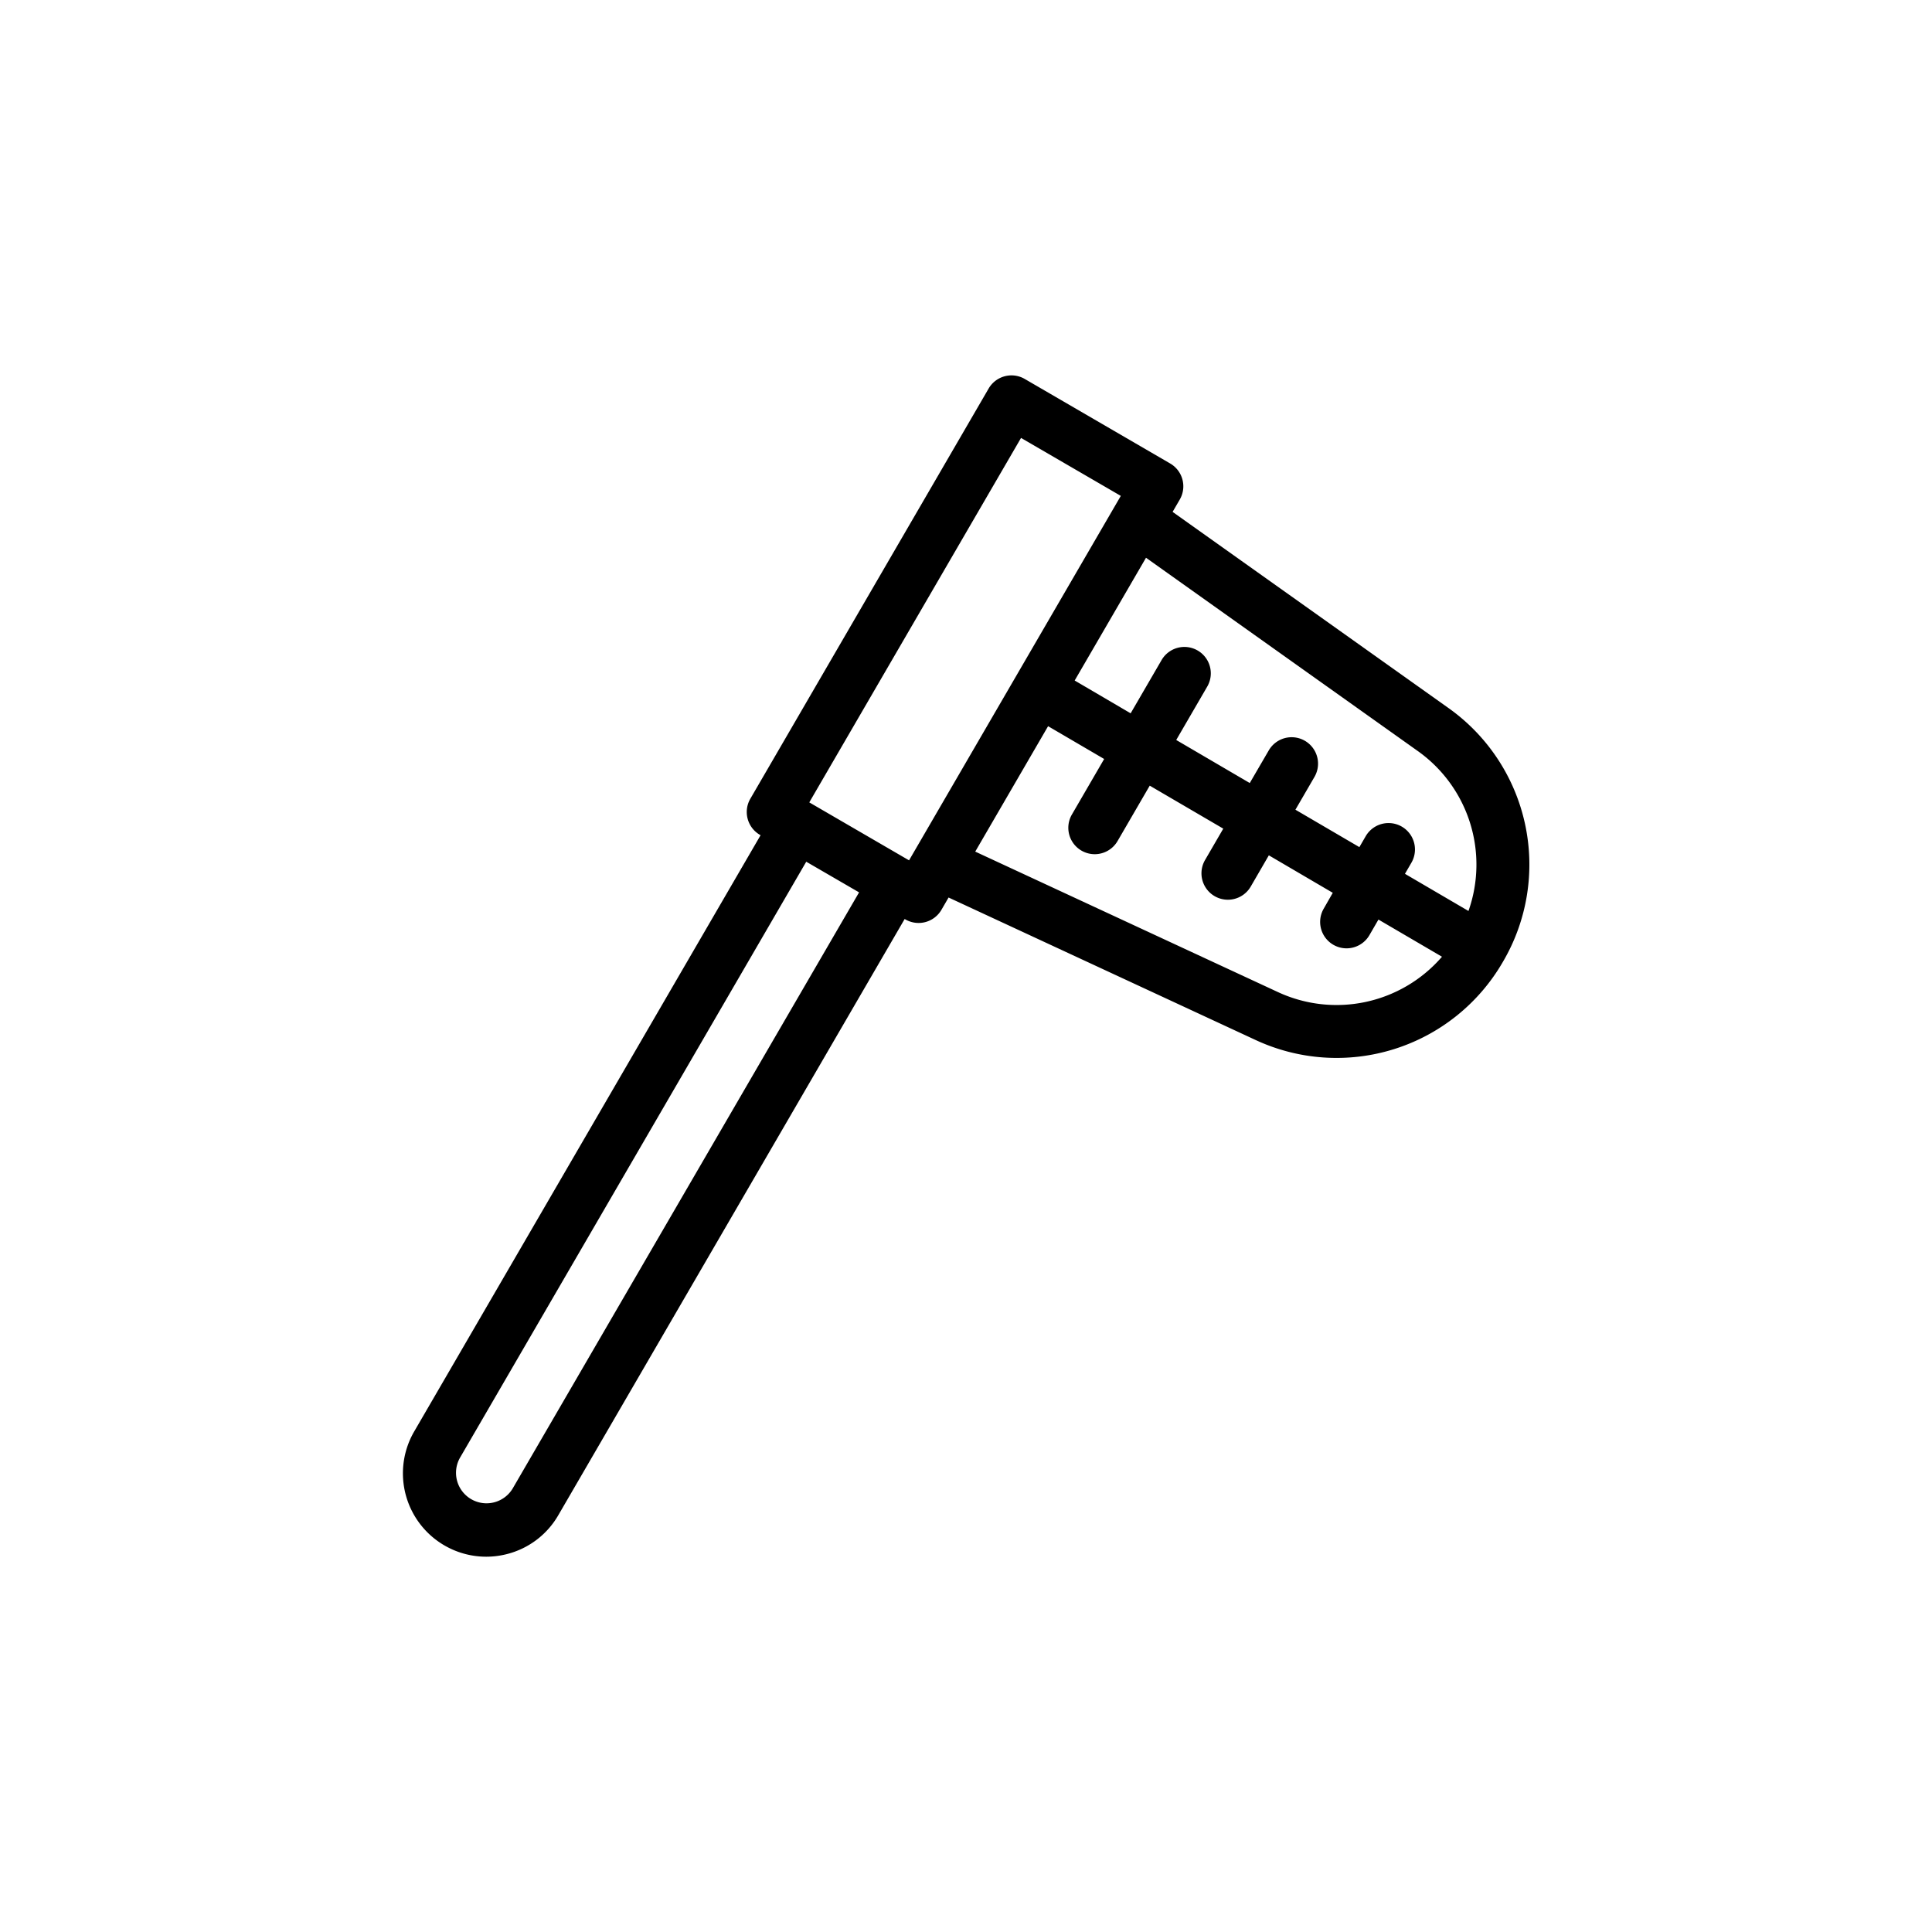 <svg height="512" viewBox="0 0 128 128" width="512" xmlns="http://www.w3.org/2000/svg"><path d="m95.934 46.887-18.246-12.974.473-.814a1.749 1.749 0 0 0 -.634-2.392l-9.635-5.6a1.75 1.75 0 0 0 -2.392.634l-15.788 27.177a1.75 1.75 0 0 0 .634 2.393l.044.025-22.947 39.5a5.524 5.524 0 0 0 4.764 8.3 5.546 5.546 0 0 0 1.424-.186 5.477 5.477 0 0 0 3.358-2.564l22.947-39.5.045.026a1.749 1.749 0 0 0 2.392-.635l.473-.814 20.307 9.424a12.719 12.719 0 0 0 16.418-5.162 12.716 12.716 0 0 0 -3.637-16.838zm-2.029 2.852a9.226 9.226 0 0 1 3.385 10.616l-4.208-2.462.426-.733a1.75 1.75 0 1 0 -3.026-1.76l-.42.724-4.237-2.479 1.262-2.173a1.75 1.75 0 0 0 -3.027-1.758l-1.26 2.164-4.872-2.852 2.054-3.536a1.749 1.749 0 1 0 -3.025-1.758l-2.049 3.527-3.708-2.173 4.726-8.134zm-26.259-20.725 6.61 3.84-14.029 24.146-6.61-3.84zm-33.683 69.608a2.021 2.021 0 0 1 -3.494-2.031l22.947-39.5 3.5 2.031zm50.663-32.913-20.014-9.288 4.827-8.309 3.714 2.173-2.137 3.679a1.749 1.749 0 1 0 3.025 1.758l2.132-3.67 4.872 2.848-1.208 2.08a1.75 1.75 0 1 0 3.027 1.758l1.2-2.07 4.236 2.483-.6 1.049a1.75 1.75 0 1 0 3.026 1.759l.6-1.036 4.209 2.463a9.227 9.227 0 0 1 -10.909 2.323z"/></svg>